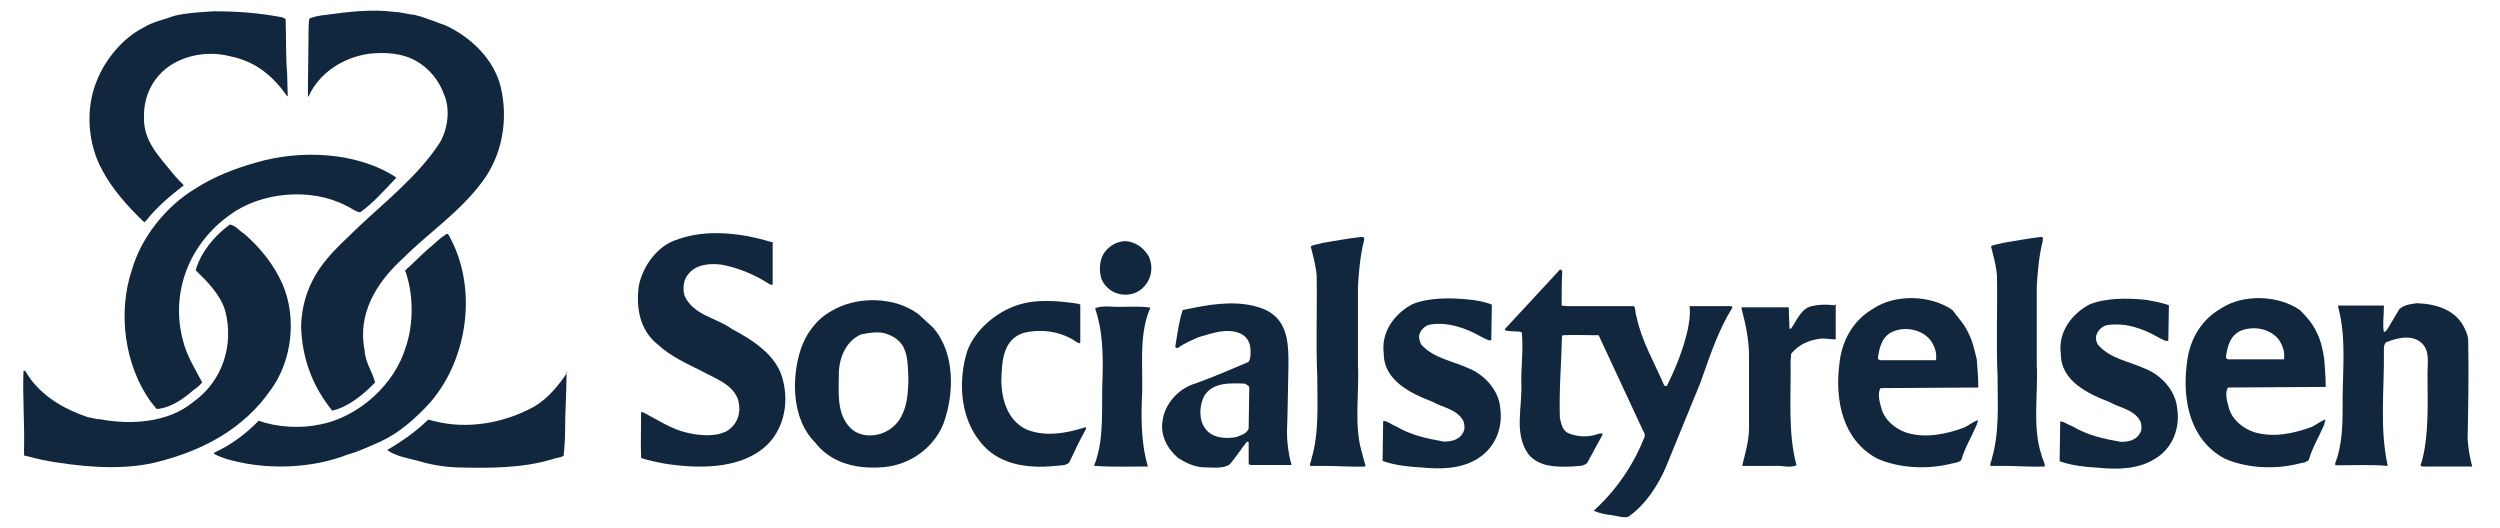 <?xml version="1.0" encoding="utf-8"?>
<!-- Generator: Adobe Illustrator 23.0.3, SVG Export Plug-In . SVG Version: 6.00 Build 0)  -->
<svg version="1.1" id="Lager_1" xmlns="http://www.w3.org/2000/svg" xmlns:xlink="http://www.w3.org/1999/xlink" x="0px" y="0px"
	 viewBox="0 0 841.9 177.8" style="enable-background:new 0 0 841.9 177.8;" xml:space="preserve">
<style type="text/css">
	.st0{fill:#11273D;}
</style>
<g>
	<path class="st0" d="M729.9,102.6l0.5,0.2l-0.2,11.9c-0.5,0.5-2.2-0.5-3.2-1c-5.2-3-11.2-5.2-17.4-4.2c-1.5,0.2-3,1.7-3.5,3
		c-0.5,1.2-0.2,2.7,0.5,3.7c4.2,4.7,10.5,5.5,15.9,8c5.5,2.2,10.2,7.5,10.7,13.4c1,6.5-1.5,13.4-7.5,16.9c-5.5,3.5-12.4,3.7-19.2,3
		c-4.2-0.2-8.5-0.7-12.4-2l-0.5-0.2l0.2-13.4c1.2,0,2.7,1.2,4.2,1.7c5,3,10.5,4.2,16.2,5.2c2.5,0,5.2-0.5,6.5-3
		c0.7-1.2,0.5-2.5,0.2-3.7c-2-4.2-7-4.7-10.5-6.7c-7-2.7-16.4-7-16.4-16.2c-1-7.2,3.5-13.4,9.7-16.7c5.5-2.2,12.7-2.2,19.2-1.5
		C725.2,101.4,727.7,101.9,729.9,102.6z"/>
	<g>
		<path class="st0" d="M93.2,5.5c1,0.2,2.2,0.2,3,1V7c0.2,6,0,11.9,0.5,17.9l0.2,7.5h-0.2C91.9,25.5,86,20.7,77.7,19
			c-7.5-2-15.9-0.5-21.7,4c-5.2,4.2-7.7,10.2-7.5,16.7c-0.2,7.7,5,12.9,9.7,18.7c1.2,1.5,2.5,2.7,3.7,4c-4.5,3.5-9,7.2-12.7,11.9
			l-0.5,0.5c0,0-0.5-0.2-0.7-0.5c-5.2-5-10.2-10.7-13.4-16.7c-5-8.7-6-20.9-2-30.4c2.7-7,8.7-14.4,15.7-17.9c3.2-2,7-2.7,10.5-4
			c4.2-1,8.7-1.2,13.2-1.5C79.5,3.8,86.5,4.3,93.2,5.5z"/>
		<path class="st0" d="M138,4.8c2.5,0.2,5,1.2,7.2,2c1.7,0.5,3,1.2,4.7,1.7c8.2,3.7,16.4,11.2,18.7,20.7c2.7,11.2,0.5,23.4-6.5,32.4
			c-7.5,10-17.9,16.9-26.4,25.4c-9,8.2-15.4,18.7-12.9,31.1c0.2,4,2.7,7.2,3.5,10.7c-4,4.2-9,8.2-14.4,9.5
			c-6.7-8.2-10.2-17.7-10.5-28.4c0.2-8.5,3.2-16.2,8.7-22.7c3-3.7,6.5-6.7,10-10.2c9.7-9.2,20.9-17.9,28.1-29.1
			c2.7-4.7,3.5-11.5,1.2-16.4c-2-5.5-6.5-10.2-11.9-12.2c-4-1.5-8.7-1.7-13.2-1.2c-8.5,1.2-16.7,6.2-20.4,14.4h-0.2v-0.2v-3
			l0.2-17.9c0-1.5,0-3,0.2-4.5c0-0.2,0-0.7,0.2-0.7c1.7-0.7,3.5-1,5.5-1.2c7.2-1,15.2-2,22.9-1C134.3,4,136,4.5,138,4.8z"/>
		<path class="st0" d="M133.5,59.8L133.5,59.8c-4,4.2-7.7,8.5-12.2,11.7c-1.7-0.2-3-1.5-4.7-2.2c-11.7-6.2-28.6-4.7-39.1,3
			C63.8,82,57.3,98.4,61.6,114.6c1.2,5,4,9.5,6.5,14.2c-0.7,0.7-1.5,1.7-2.5,2.2c-3.7,3.2-7.5,6-12.2,6.7h-0.7
			c-0.5-0.7-1.2-1.5-2-2.5c-8.7-12.2-11.2-29.9-6.2-44.6C47.6,80,55.8,69.5,65.8,63.5c6.2-4,13.2-6.7,20.2-8.7
			C101.1,50.3,120.3,51.1,133.5,59.8z"/>
		<path class="st0" d="M82.2,78.7c5.5,4.7,10.2,10.7,12.9,16.9c5,11.5,3.2,26.1-4,35.8c-9.2,13.2-22.9,20.2-37.1,23.9
			c-10.7,3-23.4,2.2-34.4,0.5c-3.5-0.5-7-1.2-10.5-2.2l-1-0.2c0-0.5,0-1.5,0-2c0.2-9-0.5-17.7-0.2-26.4l0.5-0.2c0.2,0.2,1.2,2,2,3
			c5,6.5,11.9,10.2,19.2,12.7c1.5,0.2,2.7,0.7,4.2,0.7c10.7,2,22.9,1,31.1-5.7c10-7,13.9-19.2,11-30.6c-1.5-5.5-6-10-10-13.9
			c1.7-6,6.2-11.5,11.5-15.4C79.5,76,80.5,77.7,82.2,78.7z"/>
		<path class="st0" d="M150.7,78.7c0,0,0.5,0.5,0.7,1c9.5,17.4,6.2,41.1-6.5,55.8c-5.2,5.7-10.7,10.5-17.2,13.4
			c-3.5,1.5-7,3.2-10.7,4.2c-10.2,4-22.9,5-34.1,3c-3.7-0.7-7.5-1.5-10.7-3.2c-0.2-0.2-0.2-0.2,0-0.5c5.5-2.5,10.5-6.2,14.9-10.7
			c6.2,2.2,14.2,2.7,20.9,1.2c12.7-2.5,24.9-13.4,28.6-25.9c2.7-7.7,2.7-17.7,0-25.4l-0.2-0.5c2.5-2.2,5.2-5,7.7-7.2
			c2-1.5,3.7-3.5,5.7-4.7C149.9,79,150.7,78.7,150.7,78.7z"/>
		<path class="st0" d="M190.8,125.3c0,6.7-0.5,13.4-0.5,19.7c0,2.7-0.2,5.7-0.5,8.5c-1.2,0.7-2.7,0.7-4,1.2c-10,3-21.2,3-32.1,2.7
			c-4.5-0.2-9-1-12.9-2.2c-3.7-1-7.5-1.5-10.5-3.7l0,0h0.2c4.5-2.7,9-5.7,13.2-9.7c0.2-0.2,0.5-0.5,0.5-0.5l2,0.5
			c11.5,3,24.1,0.5,33.9-5c4.5-2.7,8.2-7.2,11-11.5H190.8z"/>
	</g>
	<path class="st0" d="M259.7,81.5h0.5v13.9c0,0.7-0.2,0.7-1.2,0.2c-5-3.2-10.5-5.5-16.2-6.5c-4-0.5-8.5,0-11,3.2c-1.7,2-2,5-1.2,7.5
		c3.2,6.5,10.7,7.2,15.9,11c7,3.7,15.4,9,17.2,17.4c2,7.7,0.2,16.7-6,22.2c-8.7,7.7-22.7,7.5-34.1,5.7c-2.5-0.5-5-1-7.2-1.7
		l-0.5-0.2c-0.2-4.7,0-10.5,0-15.2c0-0.5,0.2-0.2,1,0c4.7,2.5,9.2,5.5,14.4,6.7c4.2,1,9.5,1.5,13.4-0.5c3-1.7,4.7-5.2,4.2-8.7
		c-0.5-6.7-8.2-9-12.9-11.7c-5-2.5-10-4.7-14.4-8.7c-6-4.7-7.5-12.2-6.5-19.7c1.2-6.5,6.2-13.7,12.9-15.7
		C237.8,77,250,78.5,259.7,81.5z"/>
	<path class="st0" d="M459.3,81.2c-1.2,4.7-1.7,10.2-2,15.2v26.4c0.5,9.7-1.5,20.9,1.5,30.1c0.2,1.2,0.7,2.5,1,3.7v0.5
		c-4,0.2-9.5-0.2-13.4-0.2h-5c-0.7-0.2,0.2-1.5,0.2-2.2c2.7-9,2-18.7,2-28.1c-0.5-11,0-22.2-0.2-33.6c-0.2-3.5-1.2-6.7-2-10
		c1-0.7,2.5-0.7,4-1.2c4.2-0.7,8.5-1.5,12.9-2C459.3,79.7,459.6,80,459.3,81.2z"/>
	<path class="st0" d="M687.9,81.2c-1.2,4.7-1.7,10.2-2,15.2v26.4c0.5,9.7-1.5,20.9,1.5,30.1c0.2,1.2,1,2.5,1.2,3.7v0.5
		c-4.2,0.2-9.5-0.2-13.4-0.2h-4.7c-0.7-0.2,0.2-1.5,0.2-2.2c2.7-9,2-18.7,2-28.1c-0.5-11,0-22.2-0.2-33.6c-0.2-3.5-1.2-6.7-2-10
		c0.7-0.7,2.5-0.7,4-1.2c4.2-0.7,8.5-1.5,12.7-2C687.9,79.7,688.1,80,687.9,81.2z"/>
	<path class="st0" d="M386.9,86.4c1.7,4,0.7,8-2.2,10.7c-2.2,2-5.5,2.7-8.5,1.7c-2.5-0.7-5-3.2-5.5-5.7c-0.7-3-0.2-6.5,1.7-8.7
		c2.2-2.5,5.7-4,9-2.7C383.9,82.5,385.7,84.4,386.9,86.4z"/>
	<path class="st0" d="M526.1,91.4c-0.2,4-0.2,7.7-0.2,11.5l2,0.2h22.2c0.7,0,0.5,2.2,1,3.5c1.7,8.2,6,15.4,9.2,22.9
		c0.2,0.5,0.5,0.5,1,0.5c3-6,5.5-12.2,7-18.7c0.5-2.5,1-5.2,0.7-7.7v-0.5h13.4c0.7,0,1,0,1,0.5c-4.5,7.2-7.2,15.2-10,23.1l-0.7,2
		l-11.9,29.1c-2.7,6-6.7,12.2-12.4,16.2c-1.5,0.5-3.5-0.2-5.5-0.5c-2-0.2-4.5-0.7-6.2-1.5l0.2-0.2c7.7-7,13.4-15.7,16.9-24.6
		c0,0,0.2-0.5,0-1.2c0-0.2-0.5-1-0.5-1l-14.7-31.6l-0.2-0.5c-4.2,0-8.2-0.2-12.2,0l-0.2,0.5c-0.2,9.2-1,17.9-0.7,27.4
		c0.5,1.7,0.7,4,2.7,5c2.7,1.2,6,1.5,9,0.7c0.7-0.2,1.7-0.7,2.7-0.5l-0.2,0.7l-5,9.2c-1.2,1.2-3.2,1-5,1.2c-5.5,0.2-11,0.2-14.7-4
		c-5.2-7.2-2-15.9-2.5-24.6c0-5.5,0.7-10.7,0.2-16.4c0,0,0-0.2-0.2-0.2l-0.5-0.2c-1.7-0.2-3.5,0-5-0.5c0,0,0,0,0-0.2s0-0.2,0-0.2
		l18.7-20.2C525.3,90.9,526.1,90.9,526.1,91.4z"/>
	<path class="st0" d="M501.9,102.4l0.5,0.2l-0.2,11.9c-0.5,0.5-2.2-0.5-3.2-1c-5.2-3-11.5-5.2-17.4-4.2c-1.5,0.2-3,1.7-3.5,3
		c-0.5,1.2,0,2.7,0.5,3.7c4.2,4.7,10.5,5.5,15.9,8c5.5,2.2,10.2,7.5,10.7,13.2c1,6.7-1.5,13.4-7.5,17.2c-5.5,3.5-12.4,3.7-19.2,3
		c-4.2-0.2-8.5-0.7-12.4-2l-0.5-0.2l0.2-13.4c1.2-0.2,2.7,1.2,4.2,1.7c5,3,10.5,4.2,16.2,5.2c2.5,0,5.2-0.5,6.5-3
		c0.7-1.2,0.5-2.5,0.2-3.7c-2-4.2-7-4.7-10.5-6.7c-7-2.7-16.4-7-16.4-16.2c-1-7.2,3.5-13.4,9.7-16.7c5.5-2.2,12.7-2.2,19.2-1.5
		C497.2,101.1,499.7,101.6,501.9,102.4z"/>
	<path class="st0" d="M363.8,102.6v0.7v11.9c0,0.5-0.5,0.5-1.2,0c-5-3.5-11.9-4.7-18.2-3c-7,2.5-7,10.2-7.2,16.4
		c0.2,6.2,2.2,12.9,8.2,15.9c6.2,2.7,13.4,1.5,19.7-0.5c0,0,0.5-0.2,0.7,0l-0.2,0.7c-2,3.5-3.7,7.2-5.5,11c-1,1.2-3.2,1-4.7,1.2
		c-9.7,1-19.7-0.5-25.6-8.5c-6.5-8.2-7.2-20.4-4-30.4c2.7-7,9.7-12.9,16.7-15.2c6.5-2.2,13.9-1.5,20.7-0.5L363.8,102.6z"/>
	<path class="st0" d="M387.4,103.6l-0.2,0.5c-4,9.5-2,20.9-2.7,31.1c-0.2,7.5,0,14.9,2,21.7c0,0,0.2,0.2,0,0.2s-0.5,0-0.5,0
		c-5.7,0-11.7,0.2-17.2-0.2h-0.2c-0.2,0,0-0.5,0-0.5c3.5-9,2.2-19.7,2.7-29.4c0.2-8,0-15.9-2.5-23.1c1-0.7,3.2-0.7,4.5-0.7
		C377.9,103.6,383.2,102.9,387.4,103.6z"/>
	<path class="st0" d="M618.2,102.4v11.9c-2.2,0-3.7-0.5-5.5-0.2c-3.7,0.5-7,2-9.5,5l-0.2,2.5c0.2,11.5-1,24.1,2,35.1
		c-2.5,1-4.7,0-7.2,0.2h-11v-0.5c1-4,2.2-8,2.2-12.4v-24.1c0-5.5-1.2-11-2.5-15.9v-0.5h15.9v0.5c0,2.5,0.2,4.2,0.2,6.5
		c0,0.2,0.2,0.2,0.5,0.2c2-2.7,3.5-7.2,7.5-7.7c2.2-0.5,4.7-0.5,7.2-0.2L618.2,102.4z"/>
	<path class="st0" d="M830,110.6c0.7,1.5,1.2,2.7,1.2,4.2c0.2,11,0,22.2-0.2,33.1c0.2,3,0.7,6,1.5,9v0.2H816c-1,0-1-0.5-0.5-1.5
		c2.5-8.7,2-19.7,2-28.6c-0.2-4.2,1.2-9.2-2.5-11.9c-3.2-2.5-8.2-1.2-11.5,0.2c-0.7,0.7-0.7,1.7-0.7,2.5c0.2,12.9-1.5,26.1,1.2,38.6
		v0.5c-5.2-0.5-11.9-0.2-17.4-0.2c-0.2,0-0.2-0.2-0.2-0.7c2.2-5.5,2.5-12.2,2.5-18.2c-0.2-11.5,1.5-23.4-1.5-34.4v-0.5h15.4v0.7
		c0,2.7-0.5,5.7,0,8.2c0.5,0,1-0.7,1.2-1l4-6.7c1.7-1.5,3.7-1.7,6-2C821,102.4,827.2,104.6,830,110.6z"/>
	<path class="st0" d="M314.2,110.3c7.5,8.5,7.2,22.4,3.5,32.4c-3.5,8.7-12.2,14.4-21.4,14.7c-8.5,0.5-16.7-1.7-21.9-8.5
		c-7.7-7.7-8-21.4-4.7-31.4c1.7-5,5.2-10,10.2-12.7c8.5-5.2,21.4-5,29.4,1L314.2,110.3z M299,112.6c-2.7-1.2-6.2-0.5-9,0
		c-5,2.2-7.2,7.5-7.5,12.4c0,6.7-1,14.4,4,19.2c3,3,8.2,3,11.7,1.2c6.7-3.2,7.7-11,7.7-17.9c-0.2-3.7,0-8-2-11.2
		C302.8,114.6,301,113.3,299,112.6z"/>
	<path class="st0" d="M662.7,111.8c1.5,2.7,2.2,6,3,9.2c0.2,3,0.5,6.2,0.5,9v0.5l-32.9,0.2c-1.2,1.7-0.2,5.2,0.2,6.5
		c1,4.2,4.7,7.2,8.5,8.5c6.5,2,13.4,0.5,19.4-1.7c1.5-0.7,2.7-1.7,4.5-2.5c0.5,0-0.2,1-0.2,1.5c-1.7,4-4,7.7-5.2,11.9
		c-1,1-2.7,1-4.5,1.5c-7.7,1.7-16.7,1.2-23.9-2c-11.5-6.2-14.2-19.4-12.7-31.6c0.7-7.5,4.2-14.7,11.5-18.9c7.5-5,19.4-4.5,26.6,0.5
		C659.2,106.8,661.5,109.1,662.7,111.8z M637.6,111.6c-3.7,1.5-4.7,5.2-5.2,9c0,0.5,0.5,0.5,0.7,0.7H652v-0.5c0.2-2.2-0.5-4-1.5-5.7
		C647.8,111.1,642,109.8,637.6,111.6z"/>
	<path class="st0" d="M780,111.6c1.5,2.7,2.2,6,2.7,9.2c0.2,3,0.5,6.2,0.5,9v0.5l-32.9,0.2c-1.2,1.7-0.2,5.2,0.2,6.5
		c1,4.2,4.7,7.2,8.5,8.5c6.5,2,13.4,0.5,19.4-1.7c1.5-0.7,2.7-1.7,4.5-2.5c0.5,0-0.2,1-0.2,1.7c-1.7,4-4,7.7-5.2,11.9
		c-1,1-2.7,1-4.5,1.5c-7.7,1.7-16.7,1.2-23.9-2c-11.5-6.2-14.2-19.4-12.7-31.6c0.7-7.5,4.2-14.7,11.5-18.9c7.5-5,19.4-4.5,26.6,0.5
		C776.7,106.6,778.7,108.8,780,111.6z M754.8,111.3c-3.7,1.5-4.7,5.2-5.2,9c0,0.5,0.5,0.5,0.7,0.7h18.9v-0.5c0.2-2.2-0.5-4-1.5-5.7
		C765,110.8,759.3,109.6,754.8,111.3z"/>
	<path class="st0" d="M429.2,106.3c4.7,4.2,4.7,10.7,4.7,16.7c-0.2,7.2-0.2,14.9-0.5,22.4c0,3.7,0.5,7.5,1.5,11v0.2h-13.7
		c-0.5,0-0.7-0.5-0.7-0.7c0-2.5,0-4.7,0-7c-0.2-0.2-0.5-0.2-0.7,0c-2,2.5-3.7,5.2-5.7,7.5c-2.2,1.5-5.5,1-8.2,1
		c-3.5,0-6.5-1.5-9.2-3.2c-3.7-3.2-6-7.7-5.2-12.4c0.7-6,5.7-11.2,11.2-12.7c6-2.2,11.9-4.7,17.7-7.2c1-1,0.7-4,0.7-4.5
		c-0.2-2.2-1.2-4-3.2-5c-4.7-2.2-10.2,0-14.4,1.2c-2.2,1-4.7,2-6.7,3.5c-0.7,0.2-1,0-1-0.5c0.7-4,1.2-8.5,2.5-12.2l1-0.2
		c7.2-1.5,15.2-3,22.9-1.2C424.5,103.6,427,104.4,429.2,106.3z M419.3,129.2c-5.2-0.2-10.7-0.5-13.7,4c-1.7,3.2-2,8,0.2,11
		c2.2,3.2,6.5,3.7,10.5,3c1-0.5,3.7-1,4.2-3c0-4.5,0.2-9.2,0.2-13.7c0,0,0-0.5-0.5-0.7C419.8,129.5,419.3,129.2,419.3,129.2z"/>
</g>
</svg>

